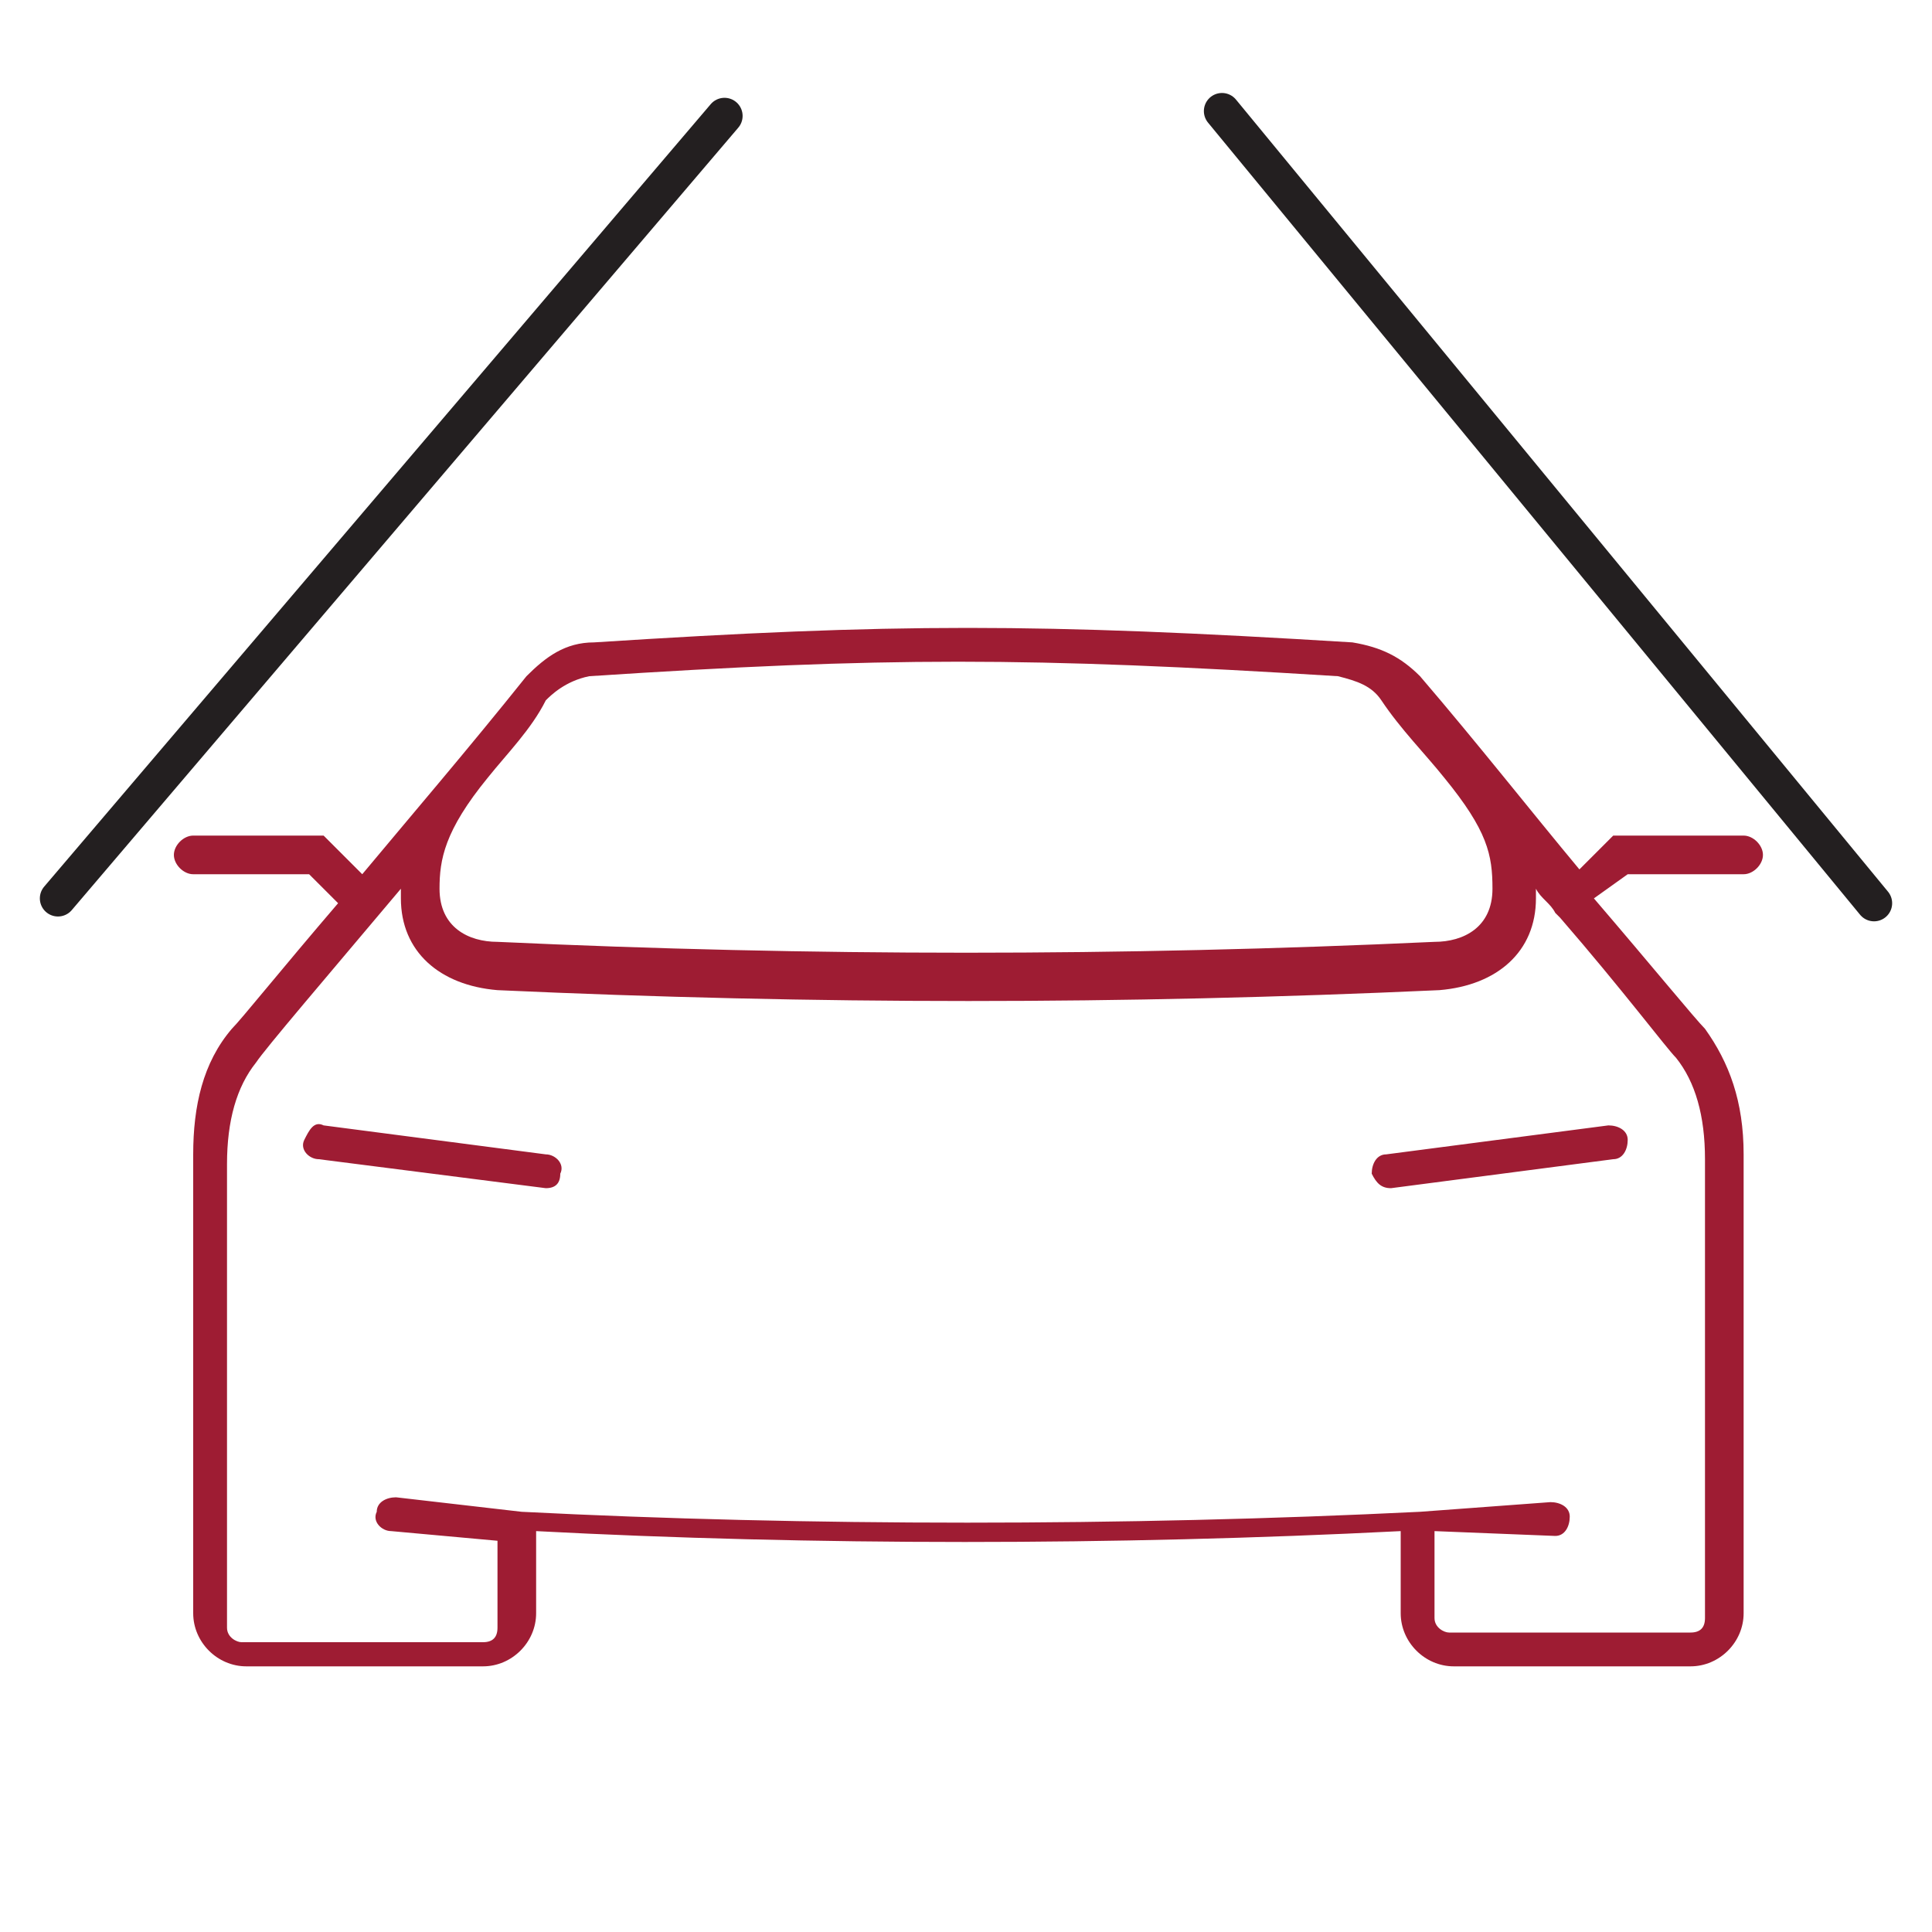 <?xml version="1.0" encoding="utf-8"?>
<!-- Generator: Adobe Illustrator 26.2.1, SVG Export Plug-In . SVG Version: 6.00 Build 0)  -->
<svg version="1.1" id="Layer_1" xmlns="http://www.w3.org/2000/svg" xmlns:xlink="http://www.w3.org/1999/xlink" x="0px" y="0px"
	 viewBox="0 0 40 40" style="enable-background:new 0 0 40 40;" xml:space="preserve">
<style type="text/css">
	.st0{fill:#9E1C33;}
	.st1{fill:none;stroke:#231F20;stroke-width:0.75;stroke-linecap:round;stroke-miterlimit:10;}
</style>
<path class="st0" d="M35,34.5h-4.9c-0.6,0-1.1-0.5-1.1-1.1l0-1.7c-5.9,0.3-12.2,0.3-17.9,0l0,1.7c0,0.6-0.5,1.1-1.1,1.1H5.1
	C4.5,34.5,4,34,4,33.4v-9.5c0-1,0.2-1.9,0.8-2.6c0.2-0.2,1-1.2,2.2-2.6l-0.6-0.6H4c-0.2,0-0.4-0.2-0.4-0.4s0.2-0.4,0.4-0.4h2.7
	l0.8,0.8c1-1.2,2.2-2.6,3.4-4.1c0.4-0.4,0.8-0.7,1.4-0.7c6.2-0.4,9.2-0.4,15.7,0c0.6,0.1,1,0.3,1.4,0.7c1.2,1.4,2.3,2.8,3.3,4
	l0.7-0.7h2.7c0.2,0,0.4,0.2,0.4,0.4s-0.2,0.4-0.4,0.4h-2.4L33,18.6c1.2,1.4,2.1,2.5,2.3,2.7c0.5,0.7,0.8,1.5,0.8,2.6v9.5
	C36.1,34,35.6,34.5,35,34.5z M29.7,31.7l0,1.8c0,0.2,0.2,0.3,0.3,0.3H35c0.2,0,0.3-0.1,0.3-0.3v-9.5c0-0.9-0.2-1.6-0.6-2.1
	c-0.2-0.2-1.1-1.4-2.4-2.9c0,0,0,0,0,0c0,0-0.1-0.1-0.1-0.1c-0.1-0.2-0.3-0.3-0.4-0.5c0,0.1,0,0.1,0,0.2c0,1.1-0.8,1.8-2,1.9
	c-6.6,0.3-12.9,0.3-19.5,0c-1.2-0.1-2-0.8-2-1.9c0-0.1,0-0.1,0-0.2c-1.6,1.9-2.8,3.3-3,3.6c-0.4,0.5-0.6,1.2-0.6,2.1v9.6
	c0,0.2,0.2,0.3,0.3,0.3H10c0.2,0,0.3-0.1,0.3-0.3l0-1.8l-2.2-0.2c-0.2,0-0.4-0.2-0.3-0.4c0-0.2,0.2-0.3,0.4-0.3l2.6,0.3
	c5.9,0.3,12.5,0.3,18.6,0l2.7-0.2c0.2,0,0.4,0.1,0.4,0.3c0,0.2-0.1,0.4-0.3,0.4L29.7,31.7z M10.1,16.1
	C10.1,16.1,10.1,16.1,10.1,16.1c-0.9,1.1-1,1.7-1,2.3c0,0.8,0.6,1.1,1.2,1.1c6.5,0.3,12.9,0.3,19.4,0c0.6,0,1.2-0.3,1.2-1.1
	c0-0.7-0.1-1.2-1-2.3c0,0,0,0,0,0c-0.4-0.5-0.9-1-1.3-1.6c-0.2-0.3-0.5-0.4-0.9-0.5c-6.4-0.4-9.4-0.4-15.5,0
	c-0.5,0.1-0.8,0.4-0.9,0.5C11,15.1,10.5,15.6,10.1,16.1z M28.8,24.6c-0.2,0-0.3-0.1-0.4-0.3c0-0.2,0.1-0.4,0.3-0.4l4.6-0.6
	c0.2,0,0.4,0.1,0.4,0.3c0,0.2-0.1,0.4-0.3,0.4L28.8,24.6C28.8,24.6,28.8,24.6,28.8,24.6z M11.3,24.6C11.3,24.6,11.2,24.6,11.3,24.6
	L6.6,24c-0.2,0-0.4-0.2-0.3-0.4s0.2-0.4,0.4-0.3l4.6,0.6c0.2,0,0.4,0.2,0.3,0.4C11.6,24.5,11.5,24.6,11.3,24.6z"/>
<line class="st1" x1="15" y1="2.4" x2="1.2" y2="18.6"/>
<line class="st1" x1="25.3" y1="2.3" x2="38.8" y2="18.7"/>
</svg>